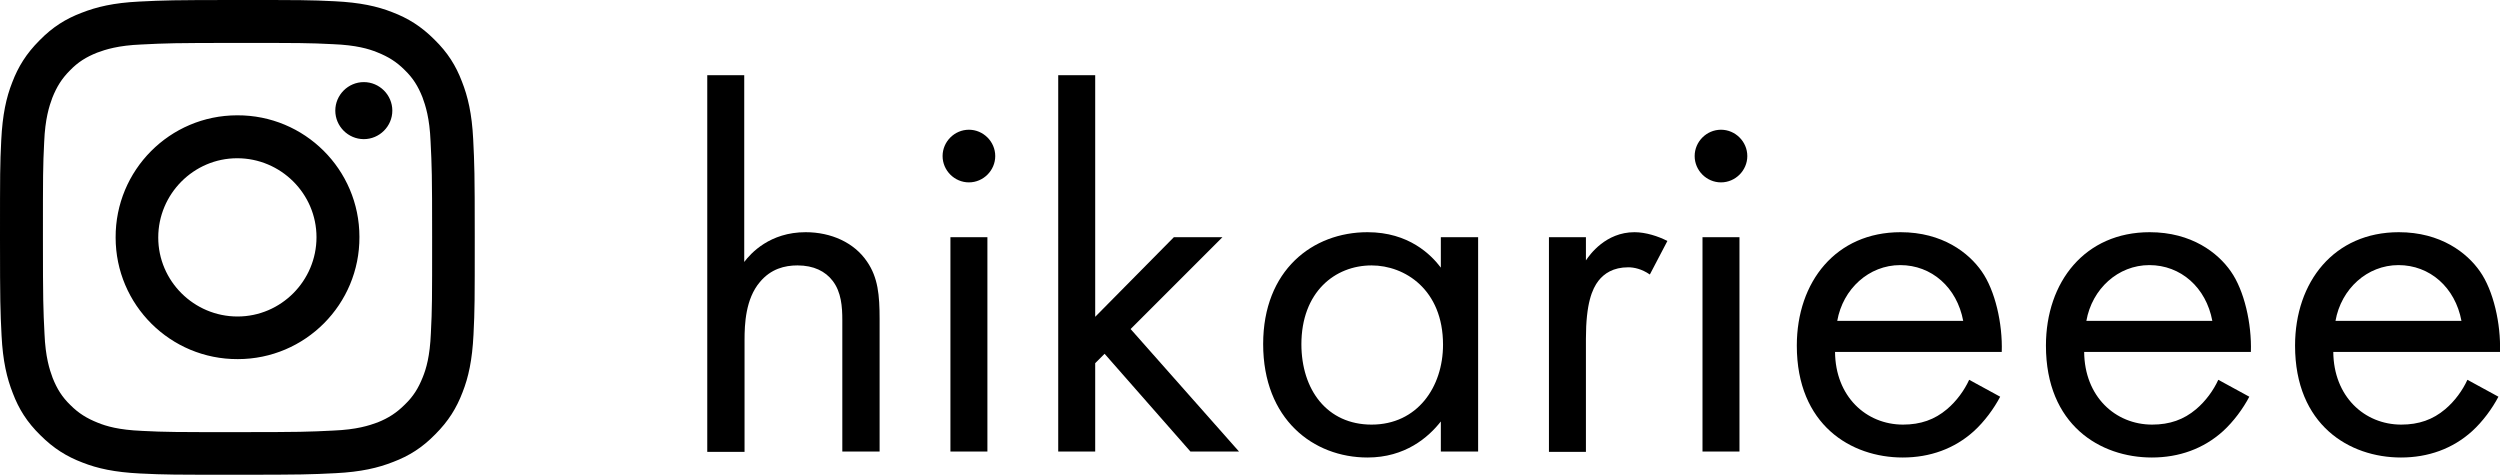 <?xml version="1.0" encoding="UTF-8"?>
<svg id="_レイヤー_2" data-name="レイヤー 2" xmlns="http://www.w3.org/2000/svg" viewBox="0 0 7.978 1.515">
  <g id="contents">
    <g>
      <g>
        <path d="M2.256.24h.119v.596c.021-.028.082-.095.196-.095.081,0,.155.033.196.094.035.051.04.107.04.183v.423h-.119v-.42c0-.041-.003-.089-.031-.125-.023-.03-.06-.049-.112-.049-.041,0-.085.011-.12.053-.046.054-.049.135-.049.185v.357h-.119V.24Z"/>
        <path d="M3.092.414c.046,0,.084.038.084.084,0,.046-.038.084-.084.084s-.084-.038-.084-.084c0-.046.038-.084.084-.084ZM3.151.757v.684h-.118v-.684h.118Z"/>
        <path d="M3.495.24v.771l.251-.254h.155l-.293.293.346.391h-.155l-.274-.312-.03.03v.282h-.118V.24h.118Z"/>
        <path d="M4.598.757h.119v.684h-.119v-.096c-.04.051-.114.115-.234.115-.173,0-.333-.122-.333-.362,0-.236.158-.357.333-.357.132,0,.203.072.234.113v-.097ZM4.153,1.098c0,.146.082.257.224.257.146,0,.228-.12.228-.255,0-.176-.122-.253-.228-.253-.117,0-.224.085-.224.252Z"/>
        <path d="M4.943.757h.118v.074c.012-.018.063-.09.155-.09.036,0,.076.013.105.028l-.056.107c-.026-.018-.051-.023-.069-.023-.048,0-.077.02-.095.043-.02.026-.04.072-.04.185v.361h-.118v-.684Z"/>
        <path d="M5.492.414c.046,0,.084.038.084.084,0,.046-.038.084-.084.084s-.084-.038-.084-.084c0-.046.038-.084.084-.084ZM5.551.757v.684h-.118v-.684h.118Z"/>
        <path d="M6.383,1.266c-.02.038-.05.079-.084.11-.062.056-.14.084-.227.084-.165,0-.338-.104-.338-.357,0-.204.125-.362.331-.362.134,0,.218.066.259.125.043.061.067.167.064.257h-.532c.001.142.099.232.217.232.056,0,.101-.016.14-.049.031-.026.056-.061.071-.094l.099.054ZM6.265,1.024c-.02-.107-.101-.178-.201-.178s-.183.076-.201.178h.402Z"/>
        <path d="M7.178,1.266c-.02.038-.05.079-.084.11-.062.056-.14.084-.227.084-.165,0-.338-.104-.338-.357,0-.204.125-.362.331-.362.134,0,.218.066.259.125.043.061.067.167.064.257h-.532c.001.142.099.232.217.232.056,0,.101-.016.14-.049.031-.026.056-.061.071-.094l.099.054ZM7.06,1.024c-.02-.107-.101-.178-.201-.178s-.183.076-.201.178h.402Z"/>
        <path d="M7.973,1.266c-.02.038-.05.079-.084.11-.062.056-.14.084-.227.084-.165,0-.338-.104-.338-.357,0-.204.125-.362.331-.362.134,0,.218.066.259.125.043.061.067.167.064.257h-.532c.001.142.099.232.217.232.056,0,.101-.016.14-.049.031-.026.056-.061.071-.094l.099.054ZM7.855,1.024c-.02-.107-.101-.178-.201-.178s-.183.076-.201.178h.402Z"/>
      </g>
      <path d="M.444.005c-.081.004-.136.017-.184.036-.05.019-.092.045-.134.088-.042.042-.068.084-.087.134-.019.048-.031.103-.035.184C0,.527,0,.553,0,.759c0,.206.001.231.005.312.004.081.017.136.036.184.019.05.045.092.088.134.042.042.084.068.134.087.048.019.103.031.184.035.081.004.107.004.312.004.206,0,.232-.001.312-.005.081-.004.136-.017.184-.036.05-.019.092-.045.134-.088.042-.042.068-.084.087-.134.019-.048.031-.103.035-.184.004-.081.004-.107.004-.312,0-.206-.001-.231-.005-.312-.004-.081-.017-.136-.036-.184-.019-.05-.045-.092-.088-.134-.042-.042-.084-.068-.134-.087-.048-.019-.103-.031-.184-.035C.988,0,.962,0,.756,0c-.206,0-.231.001-.312.005M.453,1.375c-.074-.003-.114-.015-.141-.026-.035-.014-.061-.03-.087-.056-.027-.026-.043-.052-.057-.087-.01-.027-.023-.067-.026-.141-.004-.08-.005-.104-.005-.306,0-.202,0-.226.004-.306.003-.074.016-.114.026-.141.014-.035.03-.061.056-.087.026-.027.052-.043.087-.057.027-.01.067-.023.141-.026.08-.004.104-.005.306-.005.202,0,.226,0,.306.004.074.003.114.015.141.026.035.014.061.03.087.056.027.026.043.052.057.087.01.027.023.067.026.141.004.08.005.104.005.306,0,.202,0,.226-.004.306-.003.074-.015.114-.026.141-.014.035-.03.061-.057.087-.026.026-.052.043-.087.057-.027.01-.067.023-.141.026-.08.004-.104.005-.306.005-.202,0-.226,0-.306-.004M1.07.353c0,.05.041.091.091.091.05,0,.091-.041.091-.091,0-.05-.041-.091-.091-.091s-.091.041-.091.091M.369.758c0,.215.175.389.39.388.215,0,.389-.175.388-.39,0-.215-.175-.389-.39-.388-.215,0-.389.175-.388.39M.505.758c0-.139.113-.253.252-.253.139,0,.253.113.253.252,0,.139-.113.253-.252.253-.139,0-.253-.113-.253-.252"/>
    </g>
  </g>
</svg>